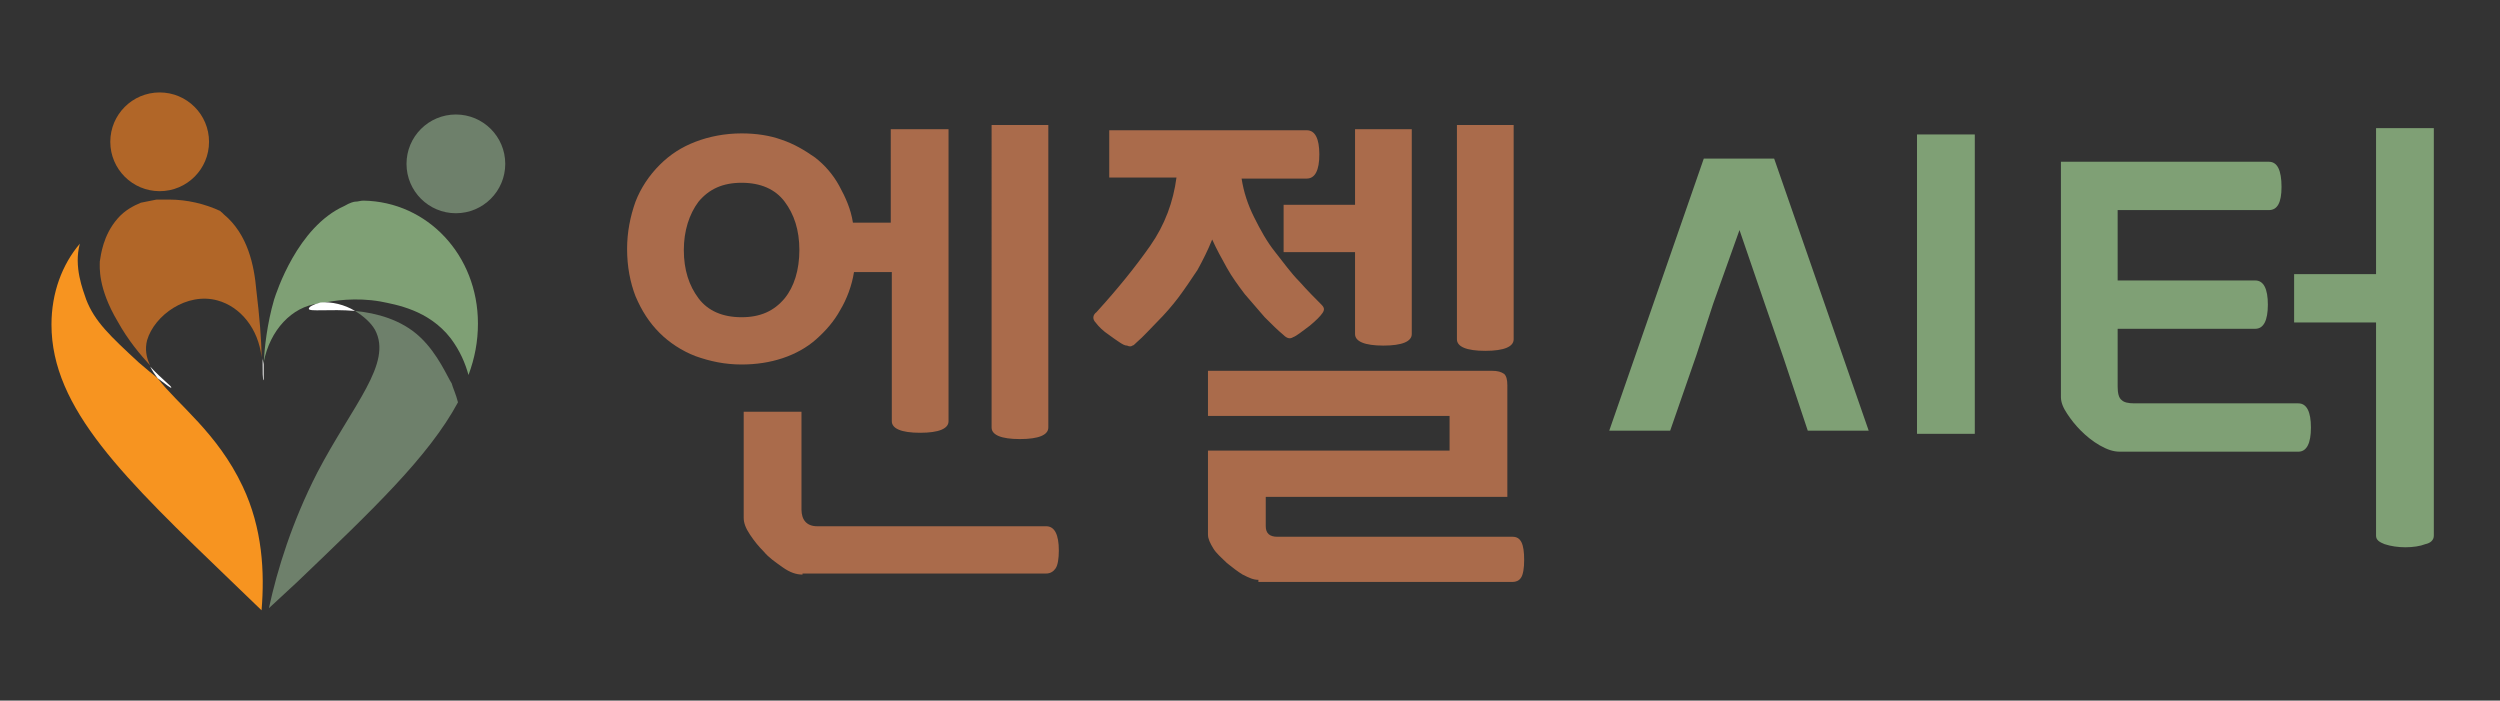 <?xml version="1.0" encoding="utf-8"?>
<!-- Generator: Adobe Illustrator 19.0.0, SVG Export Plug-In . SVG Version: 6.00 Build 0)  -->
<svg version="1.1" id="Layer_1" xmlns="http://www.w3.org/2000/svg" xmlns:xlink="http://www.w3.org/1999/xlink" x="0px" y="0px"
	 viewBox="-186 363.3 238 66.7" style="enable-background:new -186 363.3 238 66.7;" xml:space="preserve">
<rect x="-186" y="363.3" width="238" height="66.7" fill="#333333" stroke="none"/>
<style type="text/css">
	.st0{fill:#AA6B4B;}
	.st1{fill:#7FA075;}
	.st2{fill:none;}
	.st3{fill:#F79420;}
	.st4{fill:#6E806B;}
	.st5{fill:#B16628;}
	.st6{fill:#FFFFFF;}
</style>
<g>
	<path class="st0" d="M-101.1,375.6h5.4v27.8c0,0.7-0.9,1.1-2.7,1.1c-1.8,0-2.7-0.4-2.7-1.1v-14.2h-3.6c-0.2,1.3-0.7,2.6-1.3,3.6
		c-0.6,1.1-1.4,2-2.3,2.8c-0.9,0.8-2,1.4-3.2,1.8c-1.2,0.4-2.5,0.6-3.9,0.6c-1.6,0-3-0.3-4.4-0.8c-1.3-0.5-2.5-1.3-3.4-2.2
		c-1-1-1.7-2.1-2.3-3.5c-0.5-1.3-0.8-2.8-0.8-4.5c0-1.6,0.3-3.1,0.8-4.5c0.5-1.3,1.3-2.5,2.3-3.5c1-1,2.1-1.7,3.4-2.2
		c1.3-0.5,2.8-0.8,4.4-0.8c1.4,0,2.7,0.2,3.8,0.6c1.2,0.4,2.2,1,3.2,1.7c0.9,0.7,1.7,1.6,2.3,2.7c0.6,1.1,1.1,2.2,1.3,3.5h3.6V375.6
		z M-109.9,387.1c0-1.9-0.5-3.4-1.4-4.6c-0.9-1.2-2.3-1.8-4.1-1.8c-1.8,0-3.1,0.6-4.1,1.8c-0.9,1.2-1.4,2.8-1.4,4.6
		c0,1.9,0.5,3.4,1.4,4.6c0.9,1.2,2.3,1.8,4.1,1.8c1.8,0,3.1-0.6,4.1-1.8C-110.4,390.6-109.9,389-109.9,387.1z M-109.6,418
		c-0.6,0-1.2-0.2-1.9-0.7s-1.3-0.9-1.8-1.5c-0.5-0.5-0.9-1-1.3-1.6c-0.4-0.6-0.6-1.1-0.6-1.6v-10.1h5.5v9.3c0,1,0.5,1.6,1.5,1.6
		h21.8c0.8,0,1.2,0.8,1.2,2.3c0,0.8-0.1,1.4-0.3,1.7c-0.2,0.3-0.5,0.5-0.9,0.5H-109.6z M-91.6,375.2h5.4v28.8c0,0.7-0.9,1.1-2.7,1.1
		c-1.8,0-2.7-0.4-2.7-1.1V375.2z"/>
	<path class="st0" d="M-63.8,395.2c-0.6-0.5-1.1-1-1.8-1.7c-0.6-0.7-1.2-1.4-1.9-2.2c-0.6-0.8-1.2-1.6-1.7-2.5
		c-0.5-0.9-1-1.8-1.4-2.7c-0.4,1-0.9,2-1.4,2.9c-0.6,0.9-1.2,1.8-1.8,2.6c-0.6,0.8-1.3,1.6-2,2.3s-1.3,1.4-2,2
		c-0.2,0.2-0.3,0.3-0.4,0.3c-0.1,0.1-0.3,0.1-0.5,0c-0.2,0-0.4-0.1-0.7-0.3c-0.3-0.2-0.6-0.4-1-0.7c-0.6-0.4-1-0.8-1.3-1.2
		c-0.3-0.3-0.3-0.7,0.1-1c2-2.2,3.7-4.3,5.1-6.3c1.4-2,2.2-4.2,2.5-6.5h-6.4v-4.5h18.8c0.8,0,1.2,0.8,1.2,2.3c0,1.5-0.4,2.3-1.2,2.3
		h-6.2c0.2,1.3,0.6,2.5,1.2,3.7c0.6,1.2,1.2,2.3,2,3.3s1.5,2,2.3,2.8c0.8,0.9,1.5,1.6,2.1,2.2c0.3,0.3,0.3,0.5,0.1,0.8
		c-0.2,0.3-0.6,0.7-1.2,1.2c-0.8,0.6-1.3,1-1.6,1.1C-63.2,395.6-63.5,395.5-63.8,395.2z M-66.2,418.5c-0.5,0-0.9-0.2-1.5-0.5
		c-0.5-0.3-1-0.7-1.5-1.1c-0.5-0.5-1-0.9-1.3-1.4c-0.3-0.5-0.5-0.9-0.5-1.3v-8h23v-3.3h-23v-4.3h27c0.6,0,0.9,0.1,1.2,0.3
		c0.2,0.2,0.3,0.5,0.3,1.1v10.6h-23v2.8c0,0.7,0.4,1,1.1,1H-42c0.8,0,1.1,0.7,1.1,2.2c0,0.8-0.1,1.4-0.3,1.7
		c-0.2,0.3-0.5,0.4-0.8,0.4H-66.2z M-63.8,387.3v-4.5h6.8v-7.2h5.4v19.5c0,0.7-0.9,1.1-2.7,1.1c-1.8,0-2.7-0.4-2.7-1.1v-7.8H-63.8z
		 M-47.3,375.2h5.4v20.4c0,0.7-0.9,1.1-2.7,1.1c-1.8,0-2.7-0.4-2.7-1.1V375.2z"/>
	<path class="st1" d="M15.6,400.1c0,0.6,0.1,1.1,0.4,1.3c0.2,0.2,0.6,0.3,1.2,0.3h15.6c0.8,0,1.2,0.8,1.2,2.3c0,1.5-0.4,2.3-1.2,2.3
		h-17c-0.6,0-1.2-0.2-1.9-0.6c-0.7-0.4-1.3-0.9-1.8-1.4c-0.5-0.5-0.9-1-1.3-1.6c-0.4-0.6-0.6-1.1-0.6-1.6v-22.4h19.8
		c0.8,0,1.2,0.8,1.2,2.4c0,1.5-0.4,2.2-1.2,2.2H15.6v6.7h13.1c0.8,0,1.2,0.8,1.2,2.3c0,1.5-0.4,2.3-1.2,2.3H15.6V400.1z M45.7,414.3
		c0,0.4-0.3,0.7-0.8,0.8c-0.5,0.2-1.2,0.3-1.9,0.3s-1.4-0.1-2-0.3c-0.5-0.2-0.8-0.4-0.8-0.8v-20.3h-7.8v-4.6h7.8v-13.9h5.5V414.3z"
		/>
</g>
<polygon id="XMLID_1_" class="st1" points="-23.8,378.4 -32.8,404.3 -27,404.3 -24.5,397.1 -24.5,397.1 -22.9,392.2 -22.9,392.2 
	-20.4,385.2 -18,392.2 -16.2,397.4 -13.9,404.3 -8.1,404.3 -17.1,378.4 "/>
<rect id="XMLID_1016_" x="-3.5" y="376.1" class="st1" width="5.5" height="28.5"/>
<path id="XMLID_1010_" class="st2" d="M-171.5,382.4C-171.5,382.4-171.5,382.4-171.5,382.4c-0.3,0.1-0.7,0.2-1.1,0.3
	c0.5-0.1,1-0.2,1.5-0.3C-171.3,382.4-171.5,382.4-171.5,382.4z"/>
<path id="XMLID_1009_" class="st2" d="M-165,383.5c-1.9-1.3-4.2-1.2-5.5-1.1c0.2,0,0.4,0,0.6,0C-168.2,382.4-166.5,382.8-165,383.5z
	"/>
<path id="XMLID_1008_" class="st3" d="M-162.9,409.6c-2.4-5.1-6.2-7.8-8.1-10.3c-0.5-0.4-1.1-0.9-1.8-1.5c-2.7-2.5-4.2-3.9-5-6
	c-0.3-0.9-1.2-3.1-0.6-5.3c-1.7,2-2.7,4.7-2.7,7.7c0,8,6.9,14.6,17.3,24.6l2.7,2.6C-160.8,417.8-161,413.6-162.9,409.6z"/>
<path id="XMLID_1007_" class="st4" d="M-146,395.4c-1.8-1.7-4.2-2.3-6.2-2.5c0.8,0.5,1.5,1.1,1.9,1.8c1.7,3.2-2.1,7.1-5.5,13.6
	c-2.4,4.7-3.8,9.2-4.6,12.9l2.7-2.5c7.1-6.8,12.5-11.9,15.3-17.1c-0.2-0.8-0.5-1.4-0.6-1.8C-143.4,399.2-144.3,397-146,395.4z"/>
<path id="XMLID_1006_" class="st5" d="M-164.7,383.7c-0.1-0.1-0.1-0.1-0.2-0.2c0,0-0.1,0-0.1-0.1c-1.5-0.7-3.2-1.1-4.9-1.1
	c-0.2,0-0.4,0-0.6,0c-0.2,0-0.4,0-0.6,0c-0.5,0.1-1,0.2-1.5,0.3c-0.7,0.3-1.5,0.7-2.2,1.5c-1.4,1.6-1.6,3.5-1.7,4.1
	c0,0.5-0.2,2.5,1.7,5.7c1,1.8,2.1,3.1,3.1,4.2c-0.4-0.8-0.5-1.6-0.3-2.4c0.7-2.4,3.8-4.6,6.7-3.8c2.2,0.6,3.9,2.7,4.2,5.4
	c0-1.6-0.2-3.9-0.5-6.4C-161.8,388.6-162.4,385.6-164.7,383.7z"/>
<path id="XMLID_1005_" class="st1" d="M-151.4,382.4c-0.3,0-0.5,0.1-0.8,0.1c-0.1,0-0.5,0.1-1,0.4c-4.5,2-6.5,8.3-6.7,8.9
	c-0.7,2.4-0.9,4.6-1,6c0.6-3.1,2.7-5.3,5.2-5.6c0.1,0,0.1,0,0.2,0c1.2-0.3,3.4-0.6,5.7-0.2c1.5,0.3,4.6,0.8,6.7,3.5
	c0.9,1.2,1.4,2.4,1.7,3.5c0.6-1.6,0.9-3.2,0.9-4.9C-140.5,387.6-145.3,382.5-151.4,382.4z"/>
<circle id="XMLID_999_" class="st4" cx="-142.6" cy="378.9" r="4.7"/>
<circle id="XMLID_992_" class="st5" cx="-170.8" cy="376.8" r="4.7"/>
<path id="XMLID_979_" class="st6" d="M-156.6,392.7c0,0.3,2,0,4.4,0.2c-1-0.6-2.2-0.9-3.3-0.8C-156.2,392.3-156.6,392.5-156.6,392.7
	z"/>
<path id="XMLID_918_" class="st6" d="M-171.1,382.4c0.2,0,0.4,0,0.6,0C-170.7,382.4-170.9,382.4-171.1,382.4z"/>
<path id="XMLID_899_" class="st6" d="M-161,397.4c0,1.3,0,2.1,0.1,2.1c0,0,0-0.7,0-1.7c0,0.1,0,0.1,0,0.2
	C-160.9,397.8-161,397.6-161,397.4z"/>
<path id="XMLID_716_" class="st6" d="M-169.7,400.2c0.1-0.1-0.8-0.7-2-2c0.2,0.4,0.4,0.7,0.7,1.1
	C-170.2,399.9-169.7,400.3-169.7,400.2z"/>
</svg>
